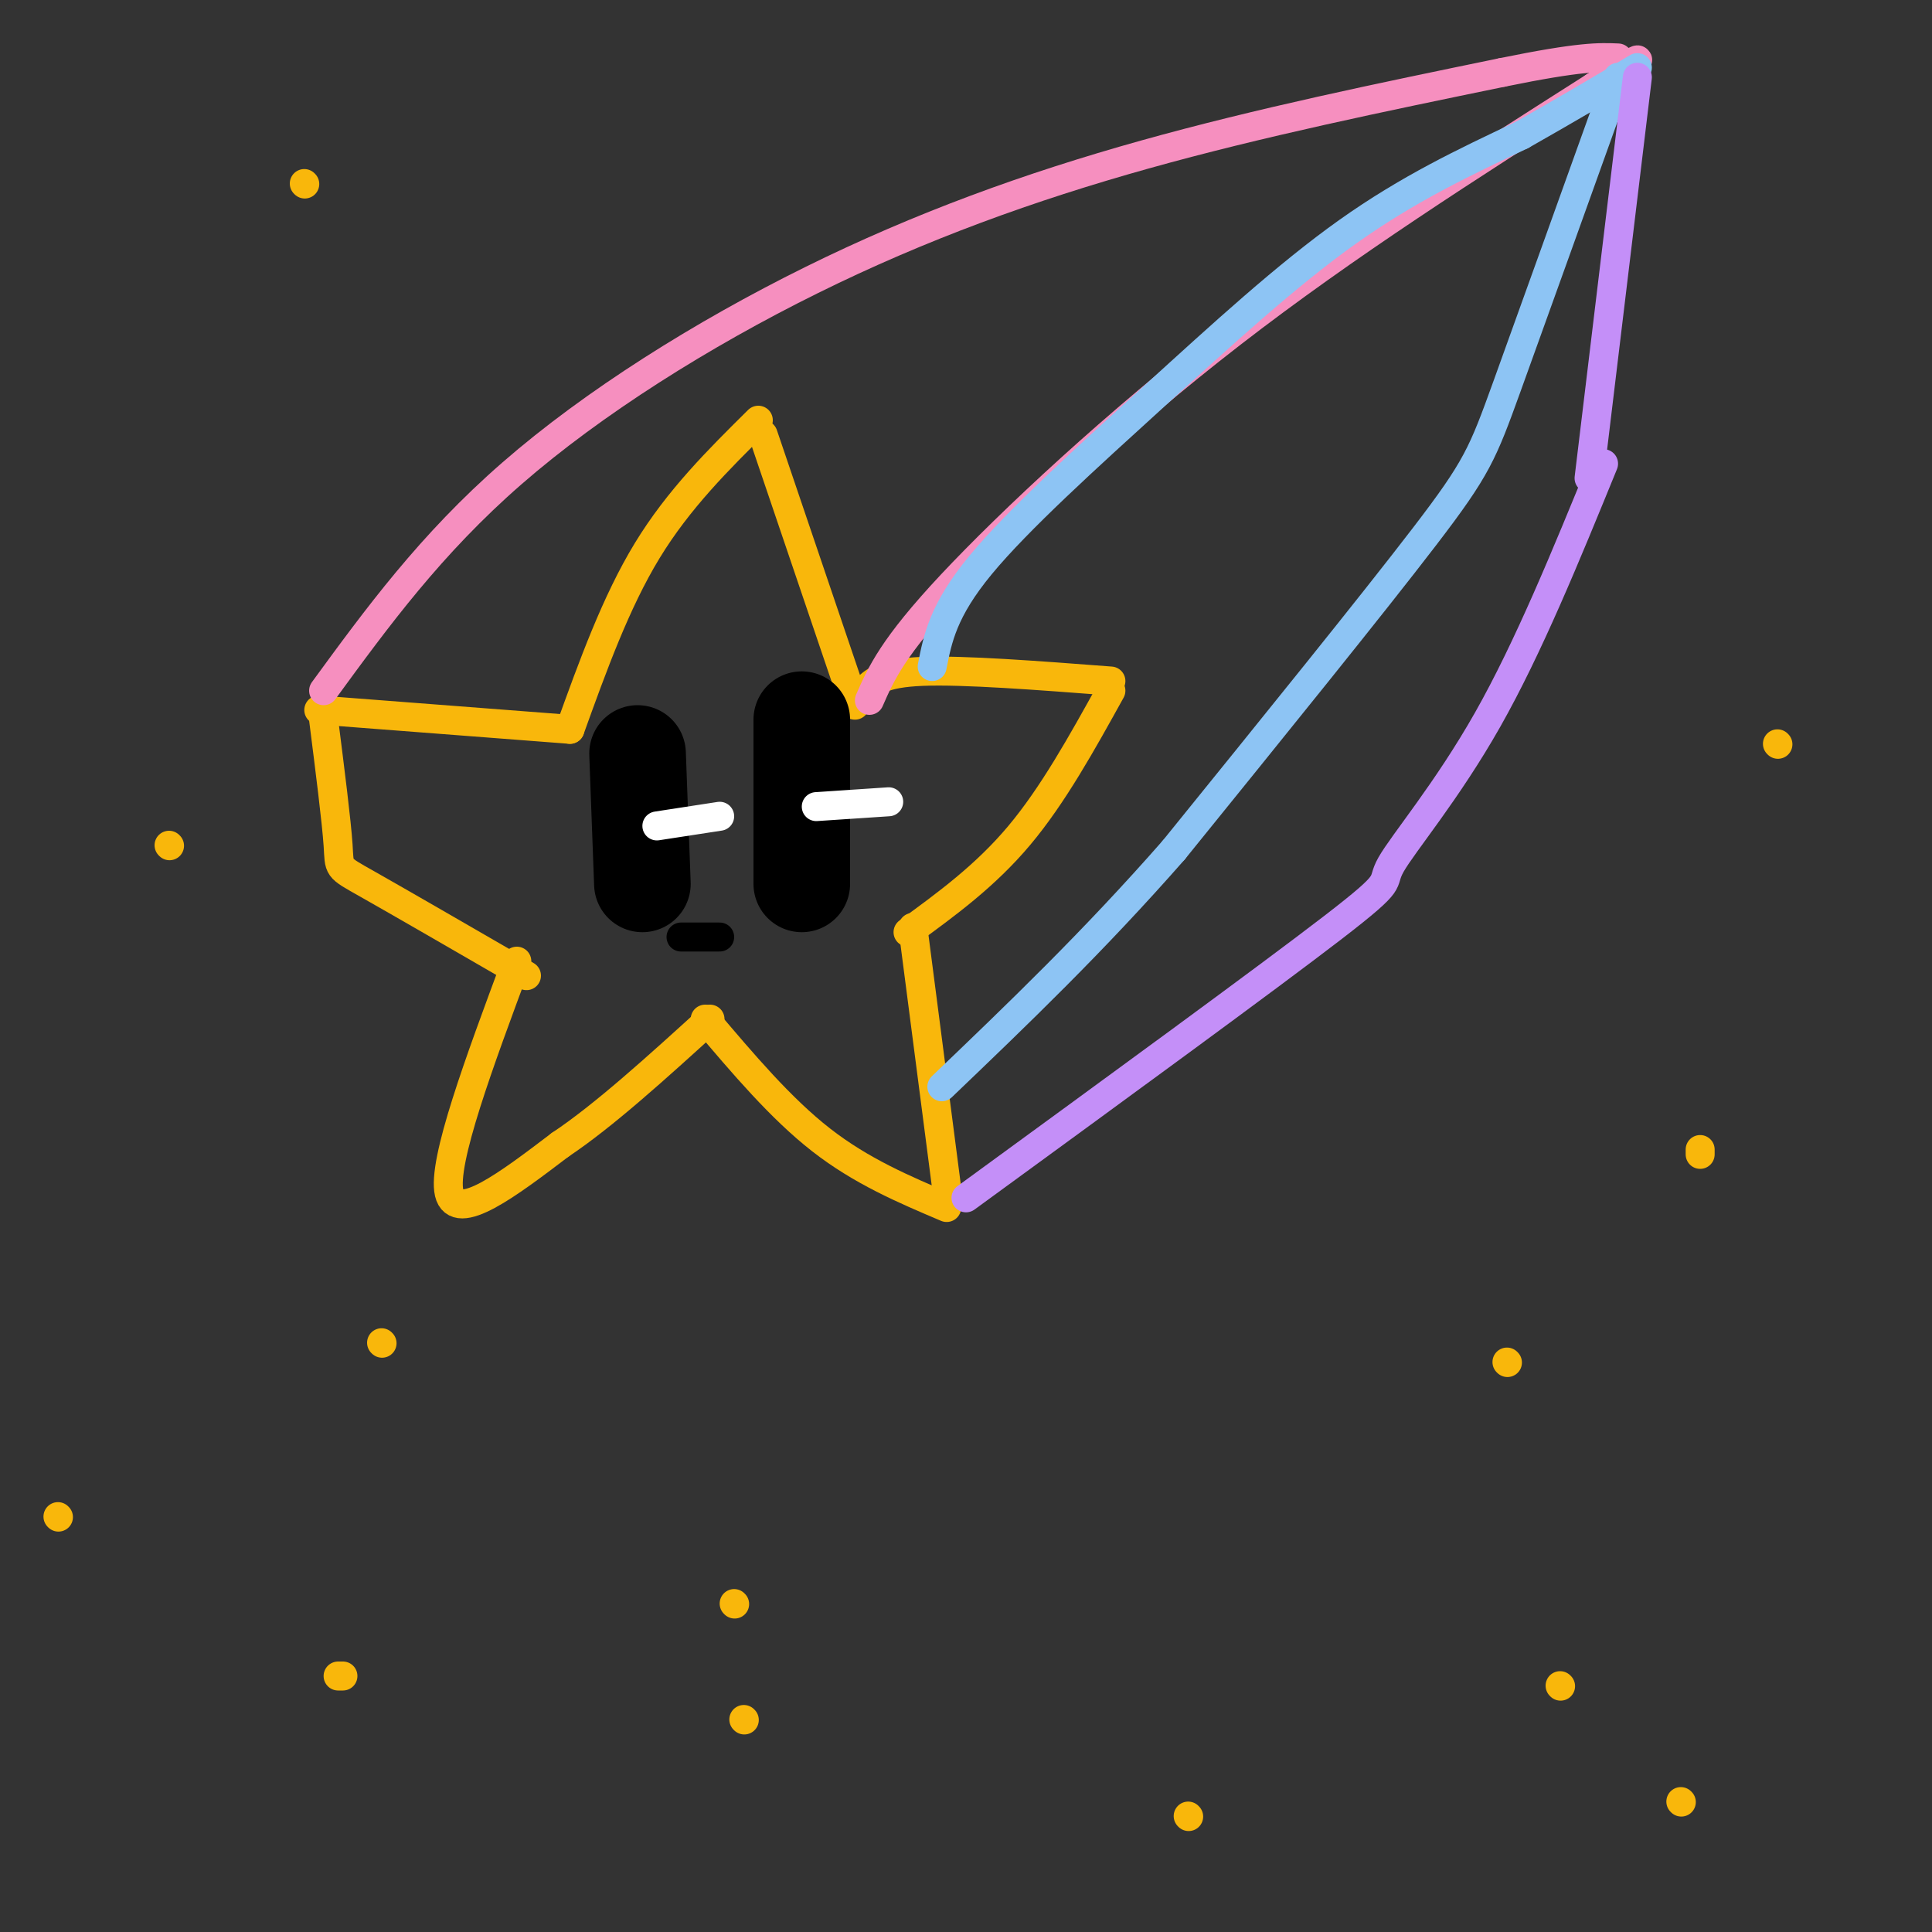 <svg viewBox='0 0 400 400' version='1.1' xmlns='http://www.w3.org/2000/svg' xmlns:xlink='http://www.w3.org/1999/xlink'><rect x="0" y="0" width="400" height="400" fill="#333333" stroke="none"/><g fill='none' stroke='#F9B70B' stroke-width='6' stroke-linecap='round' stroke-linejoin='round'><path d='M118,151c4.750,-13.167 9.500,-26.333 16,-37c6.500,-10.667 14.750,-18.833 23,-27'/><path d='M158,90c0.000,0.000 19.000,56.000 19,56'/><path d='M118,151c0.000,0.000 -52.000,-4.000 -52,-4'/><path d='M67,149c1.333,10.511 2.667,21.022 3,26c0.333,4.978 -0.333,4.422 6,8c6.333,3.578 19.667,11.289 33,19'/><path d='M107,199c-7.750,20.833 -15.500,41.667 -14,48c1.500,6.333 12.250,-1.833 23,-10'/><path d='M116,237c9.000,-6.000 20.000,-16.000 31,-26'/><path d='M146,211c7.833,9.250 15.667,18.500 24,25c8.333,6.500 17.167,10.250 26,14'/><path d='M189,192c0.000,0.000 7.000,54.000 7,54'/><path d='M179,143c1.750,-1.833 3.500,-3.667 12,-4c8.500,-0.333 23.750,0.833 39,2'/><path d='M230,143c-6.000,10.833 -12.000,21.667 -19,30c-7.000,8.333 -15.000,14.167 -23,20'/></g>
<g fill='none' stroke='#F68FBF' stroke-width='6' stroke-linecap='round' stroke-linejoin='round'><path d='M67,143c11.083,-15.167 22.167,-30.333 39,-45c16.833,-14.667 39.417,-28.833 62,-40c22.583,-11.167 45.167,-19.333 69,-26c23.833,-6.667 48.917,-11.833 74,-17'/><path d='M311,15c16.333,-3.333 20.167,-3.167 24,-3'/><path d='M180,145c2.400,-5.489 4.800,-10.978 17,-24c12.200,-13.022 34.200,-33.578 58,-52c23.800,-18.422 49.400,-34.711 75,-51'/><path d='M330,18c13.333,-8.833 9.167,-5.417 5,-2'/></g>
<g fill='none' stroke='#8DC4F4' stroke-width='6' stroke-linecap='round' stroke-linejoin='round'><path d='M193,138c1.131,-5.810 2.262,-11.619 10,-21c7.738,-9.381 22.083,-22.333 36,-35c13.917,-12.667 27.405,-25.048 40,-34c12.595,-8.952 24.298,-14.476 36,-20'/><path d='M315,28c10.000,-5.667 17.000,-9.833 24,-14'/><path d='M335,16c-8.978,25.022 -17.956,50.044 -23,64c-5.044,13.956 -6.156,16.844 -17,31c-10.844,14.156 -31.422,39.578 -52,65'/><path d='M243,176c-16.667,19.000 -32.333,34.000 -48,49'/></g>
<g fill='none' stroke='#C48FF8' stroke-width='6' stroke-linecap='round' stroke-linejoin='round'><path d='M200,248c31.214,-22.774 62.429,-45.548 76,-56c13.571,-10.452 9.500,-8.583 12,-13c2.500,-4.417 11.571,-15.119 20,-30c8.429,-14.881 16.214,-33.940 24,-53'/><path d='M339,16c0.000,0.000 -10.000,83.000 -10,83'/></g>
<g fill='none' stroke='#000000' stroke-width='20' stroke-linecap='round' stroke-linejoin='round'><path d='M132,156c0.000,0.000 1.000,27.000 1,27'/><path d='M166,149c0.000,0.000 0.000,34.000 0,34'/></g>
<g fill='none' stroke='#FFFFFF' stroke-width='6' stroke-linecap='round' stroke-linejoin='round'><path d='M169,167c0.000,0.000 15.000,-1.000 15,-1'/><path d='M136,171c0.000,0.000 13.000,-2.000 13,-2'/></g>
<g fill='none' stroke='#000000' stroke-width='6' stroke-linecap='round' stroke-linejoin='round'><path d='M141,194c0.000,0.000 8.000,0.000 8,0'/></g>
<g fill='none' stroke='#F9B70B' stroke-width='6' stroke-linecap='round' stroke-linejoin='round'><path d='M352,238c0.000,0.000 0.000,1.000 0,1'/><path d='M152,332c0.000,0.000 0.100,0.100 0.1,0.1'/><path d='M323,349c0.000,0.000 0.100,0.100 0.1,0.1'/><path d='M154,356c0.000,0.000 0.100,0.100 0.1,0.1'/><path d='M12,314c0.000,0.000 0.100,0.100 0.1,0.1'/><path d='M63,38c0.000,0.000 0.100,0.100 0.1,0.1'/><path d='M79,278c0.000,0.000 0.100,0.100 0.1,0.1'/><path d='M312,282c0.000,0.000 0.100,0.100 0.1,0.1'/><path d='M348,373c0.000,0.000 0.100,0.100 0.1,0.1'/><path d='M70,347c0.000,0.000 1.000,0.000 1,0'/><path d='M368,154c0.000,0.000 0.100,0.100 0.1,0.1'/><path d='M246,376c0.000,0.000 0.100,0.100 0.1,0.1'/><path d='M35,175c0.000,0.000 0.100,0.100 0.1,0.1'/></g>
</svg>